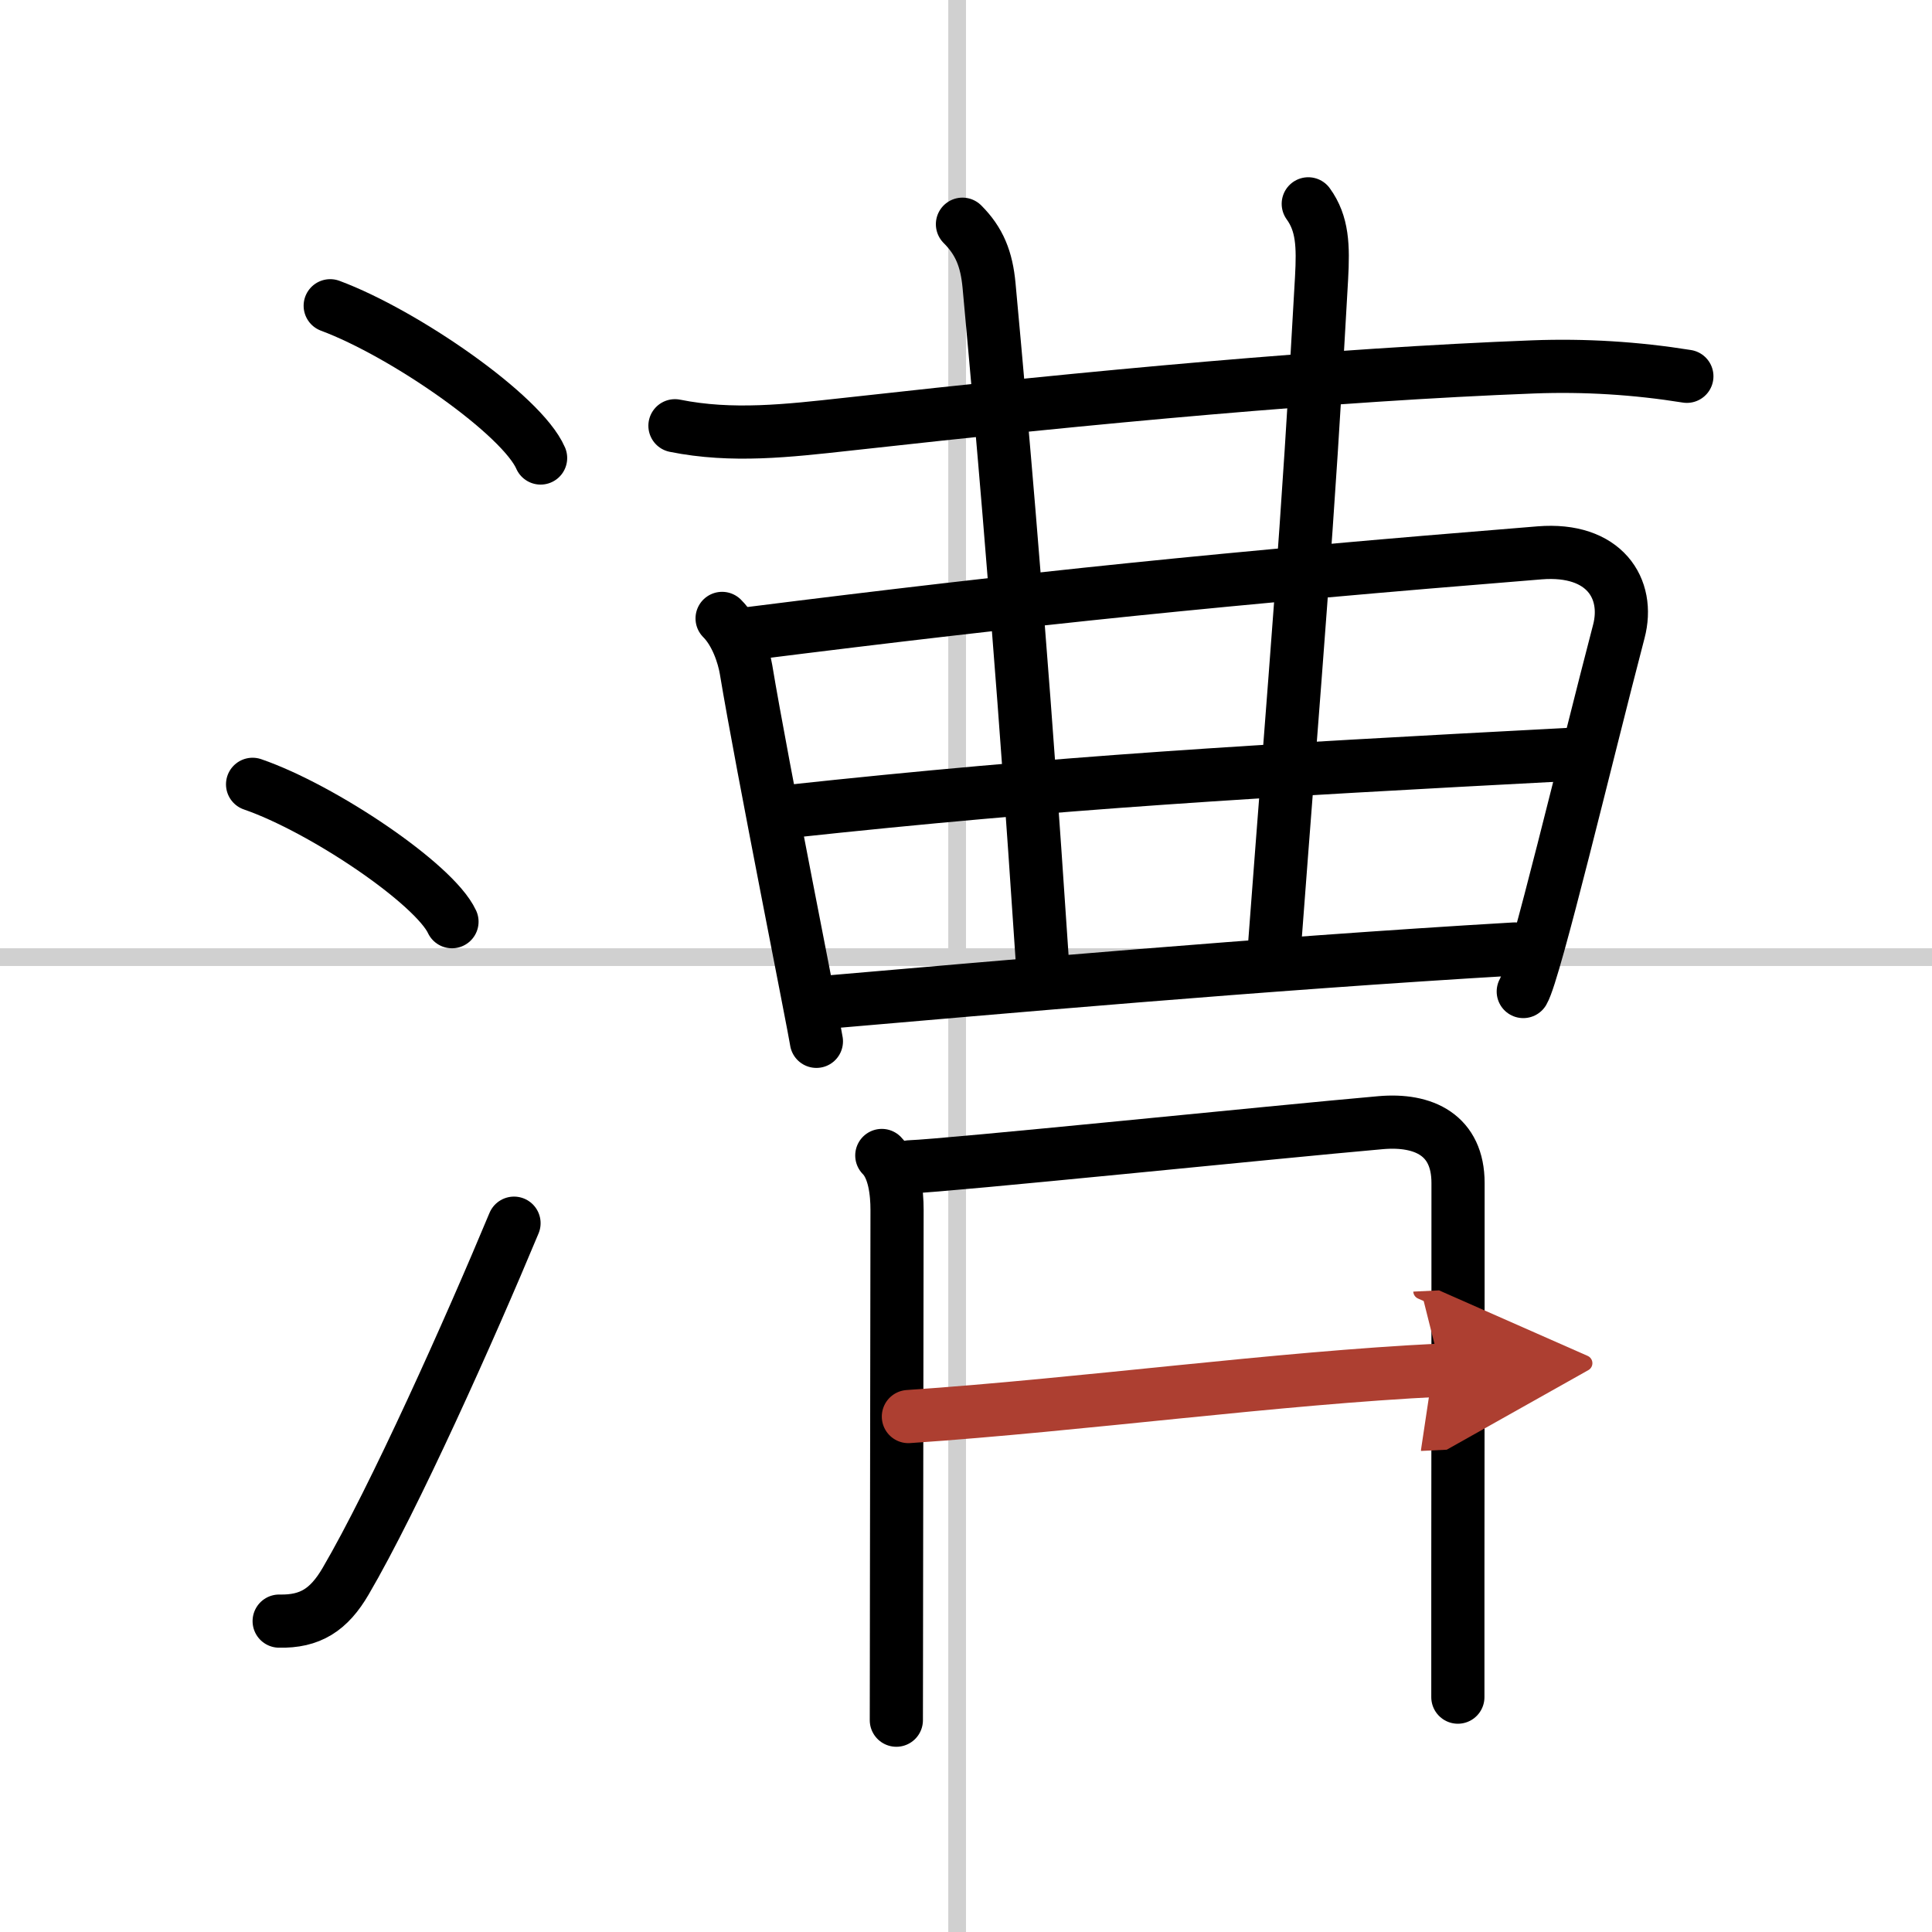 <svg width="400" height="400" viewBox="0 0 109 109" xmlns="http://www.w3.org/2000/svg"><defs><marker id="a" markerWidth="4" orient="auto" refX="1" refY="5" viewBox="0 0 10 10"><polyline points="0 0 10 5 0 10 1 5" fill="#ad3f31" stroke="#ad3f31"/></marker></defs><g fill="none" stroke="#000" stroke-linecap="round" stroke-linejoin="round" stroke-width="3"><rect width="100%" height="100%" fill="#fff" stroke="#fff"/><line x1="54" x2="54" y2="109" stroke="#d0d0d0" stroke-width="1"/><line x2="109" y1="54" y2="54" stroke="#d0d0d0" stroke-width="1"/><path d="m18.63 17.25c4.19 1.56 10.82 6.16 11.87 8.59"/><path d="m14.25 44.25c3.97 1.37 10.26 5.62 11.25 7.75"/><path d="m15.75 91.46c1.75 0.04 2.81-0.64 3.75-2.25 2.75-4.7 7-14.2 9.5-20.2"/><path d="m38.08 24.02c3.22 0.65 6.39 0.28 9.67-0.08 14-1.56 27.5-2.81 38.75-3.24 2.91-0.11 5.8 0.07 8.67 0.53"/><path d="m40.74 34.89c0.81 0.81 1.22 2.11 1.35 2.88 0.91 5.48 3.86 20.19 3.97 20.98"/><path d="m42.32 35.74c15.8-1.99 26.8-3.12 44.55-4.55 3.64-0.29 5.1 2.01 4.46 4.44-1.83 6.99-4.73 19.18-5.39 20.31"/><path d="m54.3 12.65c0.96 0.96 1.36 1.97 1.5 3.45 1.71 18.53 2.54 31.22 3.01 38.18"/><path d="m73.81 11.5c0.81 1.12 0.85 2.37 0.75 4.19-0.81 14.68-1.44 21.56-2.67 37.9"/><path d="m44.4 45.79c15.48-1.67 26.35-2.29 44.19-3.23"/><path d="m46.66 56.54c9.21-0.79 24.46-2.16 38.8-3"/><path d="m49.75 65.19c0.72 0.72 0.86 2.1 0.86 3.07 0 2.72-0.02 13.3-0.03 21.12 0 3.33-0.01 6.16-0.01 7.67"/><path d="m51.33 65.83c2.14-0.07 20.64-1.97 26.55-2.49 2.46-0.22 4.38 0.71 4.38 3.4 0 4.26 0 15.1-0.01 22.26v6.75"/><path d="M51.25,79.92C61.12,79.25,72,77.75,81.3,77.3" marker-end="url(#a)" stroke="#ad3f31"/></g></svg>
